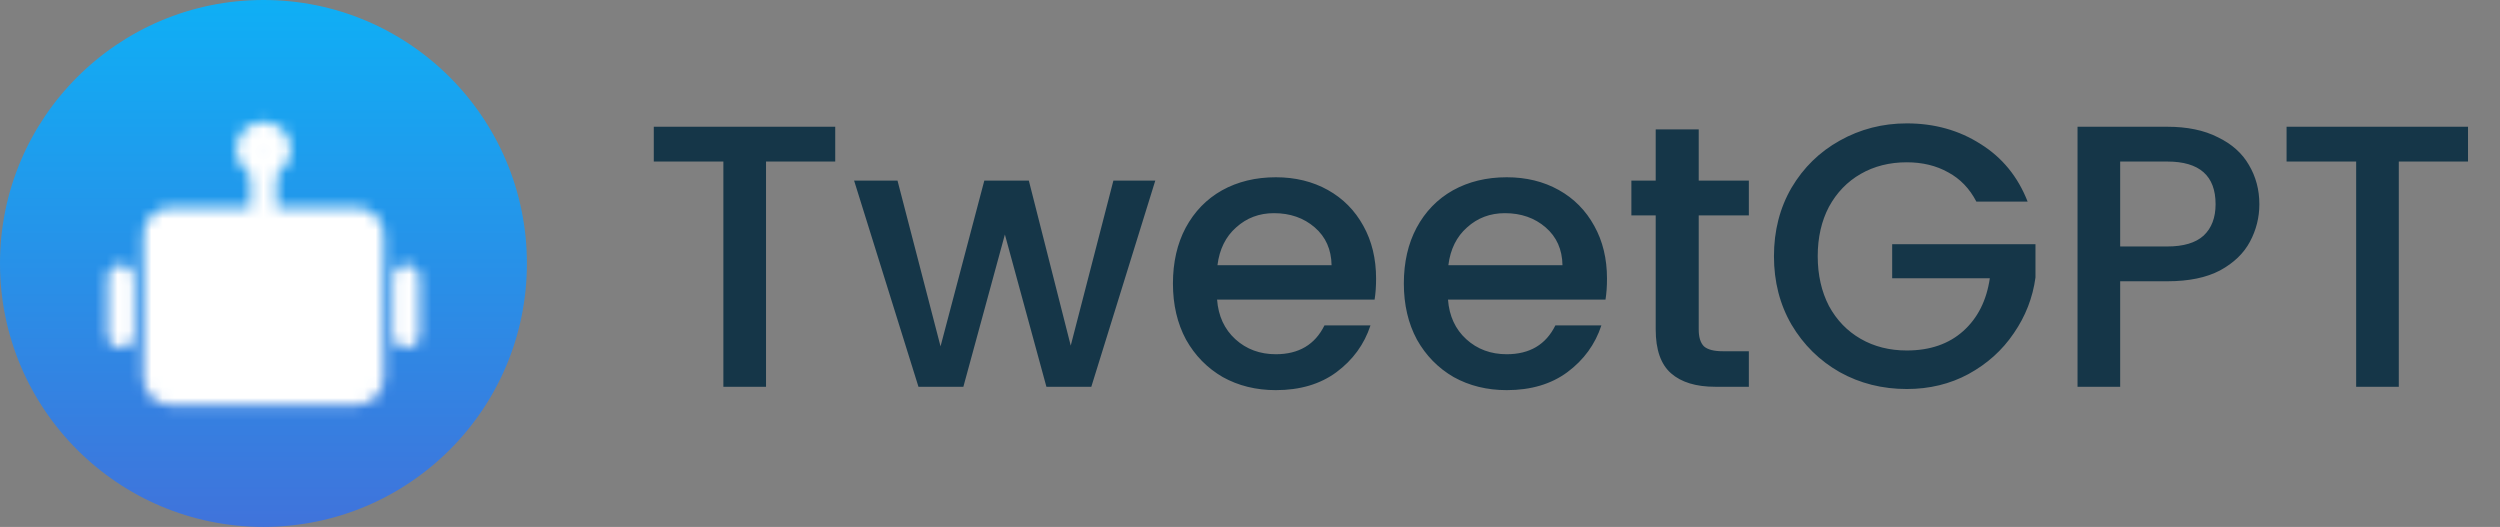 <svg width="223" height="47" viewBox="0 0 223 47" fill="none" xmlns="http://www.w3.org/2000/svg">
<rect x="0" y="0" width="223" height="47" fill="#808080" stroke="none"/>
<circle cx="23.5" cy="23.5" r="23.5" fill="url(#paint0_linear_2_4499)"/>
<mask id="mask0_2_4499" style="mask-type:luminance" maskUnits="userSpaceOnUse" x="9" y="10" width="29" height="27">
<path d="M31.78 19.682H15.232C14.53 19.682 13.96 20.252 13.96 20.955V33.684C13.96 34.387 14.53 34.957 15.232 34.957H31.78C32.483 34.957 33.053 34.387 33.053 33.684V20.955C33.053 20.252 32.483 19.682 31.78 19.682Z" fill="white" stroke="white" stroke-width="2.35"/>
<path d="M19.051 26.046C19.754 26.046 20.324 25.476 20.324 24.773C20.324 24.07 19.754 23.5 19.051 23.5C18.348 23.5 17.778 24.07 17.778 24.773C17.778 25.476 18.348 26.046 19.051 26.046Z" fill="black"/>
<path d="M27.959 26.046C28.662 26.046 29.232 25.476 29.232 24.773C29.232 24.07 28.662 23.5 27.959 23.5C27.256 23.5 26.686 24.07 26.686 24.773C26.686 25.476 27.256 26.046 27.959 26.046Z" fill="black"/>
<path d="M20.961 28.592C20.623 28.592 20.299 28.726 20.061 28.965C19.822 29.203 19.688 29.527 19.688 29.865C19.688 30.202 19.822 30.526 20.061 30.765C20.299 31.003 20.623 31.138 20.961 31.138V28.592ZM26.052 31.138C26.39 31.138 26.714 31.003 26.952 30.765C27.191 30.526 27.325 30.202 27.325 29.865C27.325 29.527 27.191 29.203 26.952 28.965C26.714 28.726 26.39 28.592 26.052 28.592V31.138ZM20.961 31.138H26.052V28.592H20.961V31.138Z" fill="black"/>
<path d="M23.505 14.59V19.681M10.776 24.773V29.865M36.234 24.773V29.865" stroke="white" stroke-width="2.35" stroke-linecap="round" stroke-linejoin="round"/>
<path d="M23.505 14.59C24.208 14.59 24.778 14.02 24.778 13.317C24.778 12.614 24.208 12.044 23.505 12.044C22.802 12.044 22.232 12.614 22.232 13.317C22.232 14.02 22.802 14.59 23.505 14.59Z" stroke="white" stroke-width="2.35"/>
</mask>
<g mask="url(#mask0_2_4499)">
<path d="M8.229 8.225H38.779V38.775H8.229V8.225Z" fill="white"/>
</g>
<path d="M74.503 11.306V14.41H68.329V34.5H64.525V14.41H58.318V11.306H74.503ZM103.051 16.112L97.345 34.5H93.34L89.636 20.918L85.932 34.5H81.927L76.187 16.112H80.058L83.896 30.896L87.8 16.112H91.772L95.509 30.829L99.314 16.112H103.051ZM122.747 24.855C122.747 25.545 122.703 26.168 122.614 26.724H108.564C108.675 28.193 109.221 29.372 110.199 30.262C111.178 31.152 112.38 31.597 113.804 31.597C115.85 31.597 117.297 30.74 118.142 29.027H122.247C121.691 30.718 120.678 32.108 119.21 33.199C117.764 34.266 115.962 34.8 113.804 34.8C112.046 34.8 110.466 34.411 109.065 33.632C107.685 32.831 106.595 31.719 105.794 30.295C105.016 28.849 104.626 27.18 104.626 25.289C104.626 23.398 105.005 21.741 105.761 20.317C106.54 18.871 107.619 17.758 108.998 16.98C110.4 16.201 112.002 15.812 113.804 15.812C115.539 15.812 117.085 16.19 118.442 16.946C119.799 17.703 120.856 18.771 121.613 20.15C122.369 21.507 122.747 23.076 122.747 24.855ZM118.776 23.654C118.754 22.253 118.253 21.129 117.274 20.284C116.295 19.438 115.083 19.015 113.637 19.015C112.324 19.015 111.201 19.438 110.266 20.284C109.332 21.107 108.776 22.23 108.598 23.654H118.776ZM143.344 24.855C143.344 25.545 143.3 26.168 143.211 26.724H129.161C129.272 28.193 129.817 29.372 130.796 30.262C131.775 31.152 132.977 31.597 134.4 31.597C136.447 31.597 137.893 30.74 138.739 29.027H142.843C142.287 30.718 141.275 32.108 139.807 33.199C138.361 34.266 136.558 34.8 134.4 34.8C132.643 34.8 131.063 34.411 129.662 33.632C128.282 32.831 127.192 31.719 126.391 30.295C125.612 28.849 125.223 27.18 125.223 25.289C125.223 23.398 125.601 21.741 126.358 20.317C127.136 18.871 128.215 17.758 129.595 16.98C130.996 16.201 132.598 15.812 134.4 15.812C136.136 15.812 137.682 16.19 139.039 16.946C140.396 17.703 141.453 18.771 142.209 20.15C142.966 21.507 143.344 23.076 143.344 24.855ZM139.373 23.654C139.351 22.253 138.85 21.129 137.871 20.284C136.892 19.438 135.68 19.015 134.234 19.015C132.921 19.015 131.797 19.438 130.863 20.284C129.929 21.107 129.372 22.23 129.194 23.654H139.373ZM151.526 19.216V29.394C151.526 30.084 151.682 30.584 151.994 30.896C152.327 31.185 152.884 31.33 153.662 31.33H155.998V34.5H152.995C151.282 34.5 149.969 34.099 149.057 33.299C148.145 32.498 147.689 31.196 147.689 29.394V19.216H145.519V16.112H147.689V11.54H151.526V16.112H155.998V19.216H151.526ZM176.291 17.981C175.69 16.824 174.856 15.956 173.788 15.378C172.72 14.777 171.485 14.477 170.084 14.477C168.548 14.477 167.18 14.822 165.979 15.511C164.777 16.201 163.832 17.18 163.142 18.448C162.475 19.716 162.141 21.185 162.141 22.853C162.141 24.522 162.475 26.001 163.142 27.292C163.832 28.56 164.777 29.539 165.979 30.228C167.18 30.918 168.548 31.263 170.084 31.263C172.153 31.263 173.832 30.684 175.123 29.528C176.413 28.371 177.203 26.802 177.492 24.822H168.782V21.785H181.564V24.755C181.319 26.558 180.674 28.215 179.628 29.728C178.605 31.241 177.259 32.453 175.59 33.365C173.944 34.255 172.108 34.7 170.084 34.7C167.903 34.7 165.912 34.2 164.11 33.199C162.308 32.175 160.873 30.762 159.805 28.96C158.759 27.158 158.237 25.122 158.237 22.853C158.237 20.584 158.759 18.548 159.805 16.746C160.873 14.944 162.308 13.542 164.11 12.541C165.934 11.518 167.926 11.006 170.084 11.006C172.553 11.006 174.745 11.618 176.658 12.842C178.593 14.043 179.995 15.756 180.863 17.981H176.291ZM201.535 18.215C201.535 19.394 201.256 20.506 200.7 21.552C200.144 22.597 199.254 23.454 198.03 24.121C196.807 24.767 195.238 25.089 193.325 25.089H189.12V34.5H185.316V11.306H193.325C195.105 11.306 196.607 11.618 197.83 12.241C199.076 12.842 199.999 13.665 200.6 14.71C201.223 15.756 201.535 16.924 201.535 18.215ZM193.325 21.985C194.771 21.985 195.85 21.663 196.562 21.018C197.274 20.35 197.63 19.416 197.63 18.215C197.63 15.678 196.195 14.41 193.325 14.41H189.12V21.985H193.325ZM220.147 11.306V14.41H213.973V34.5H210.169V14.41H203.962V11.306H220.147Z" fill="#153648"/>
<defs>
<linearGradient id="paint0_linear_2_4499" x1="23.5" y1="0" x2="23.5" y2="47" gradientUnits="userSpaceOnUse">
<stop stop-color="#0FAFF5"/>
<stop offset="1" stop-color="#4073DB"/>
</linearGradient>
</defs>
</svg>
